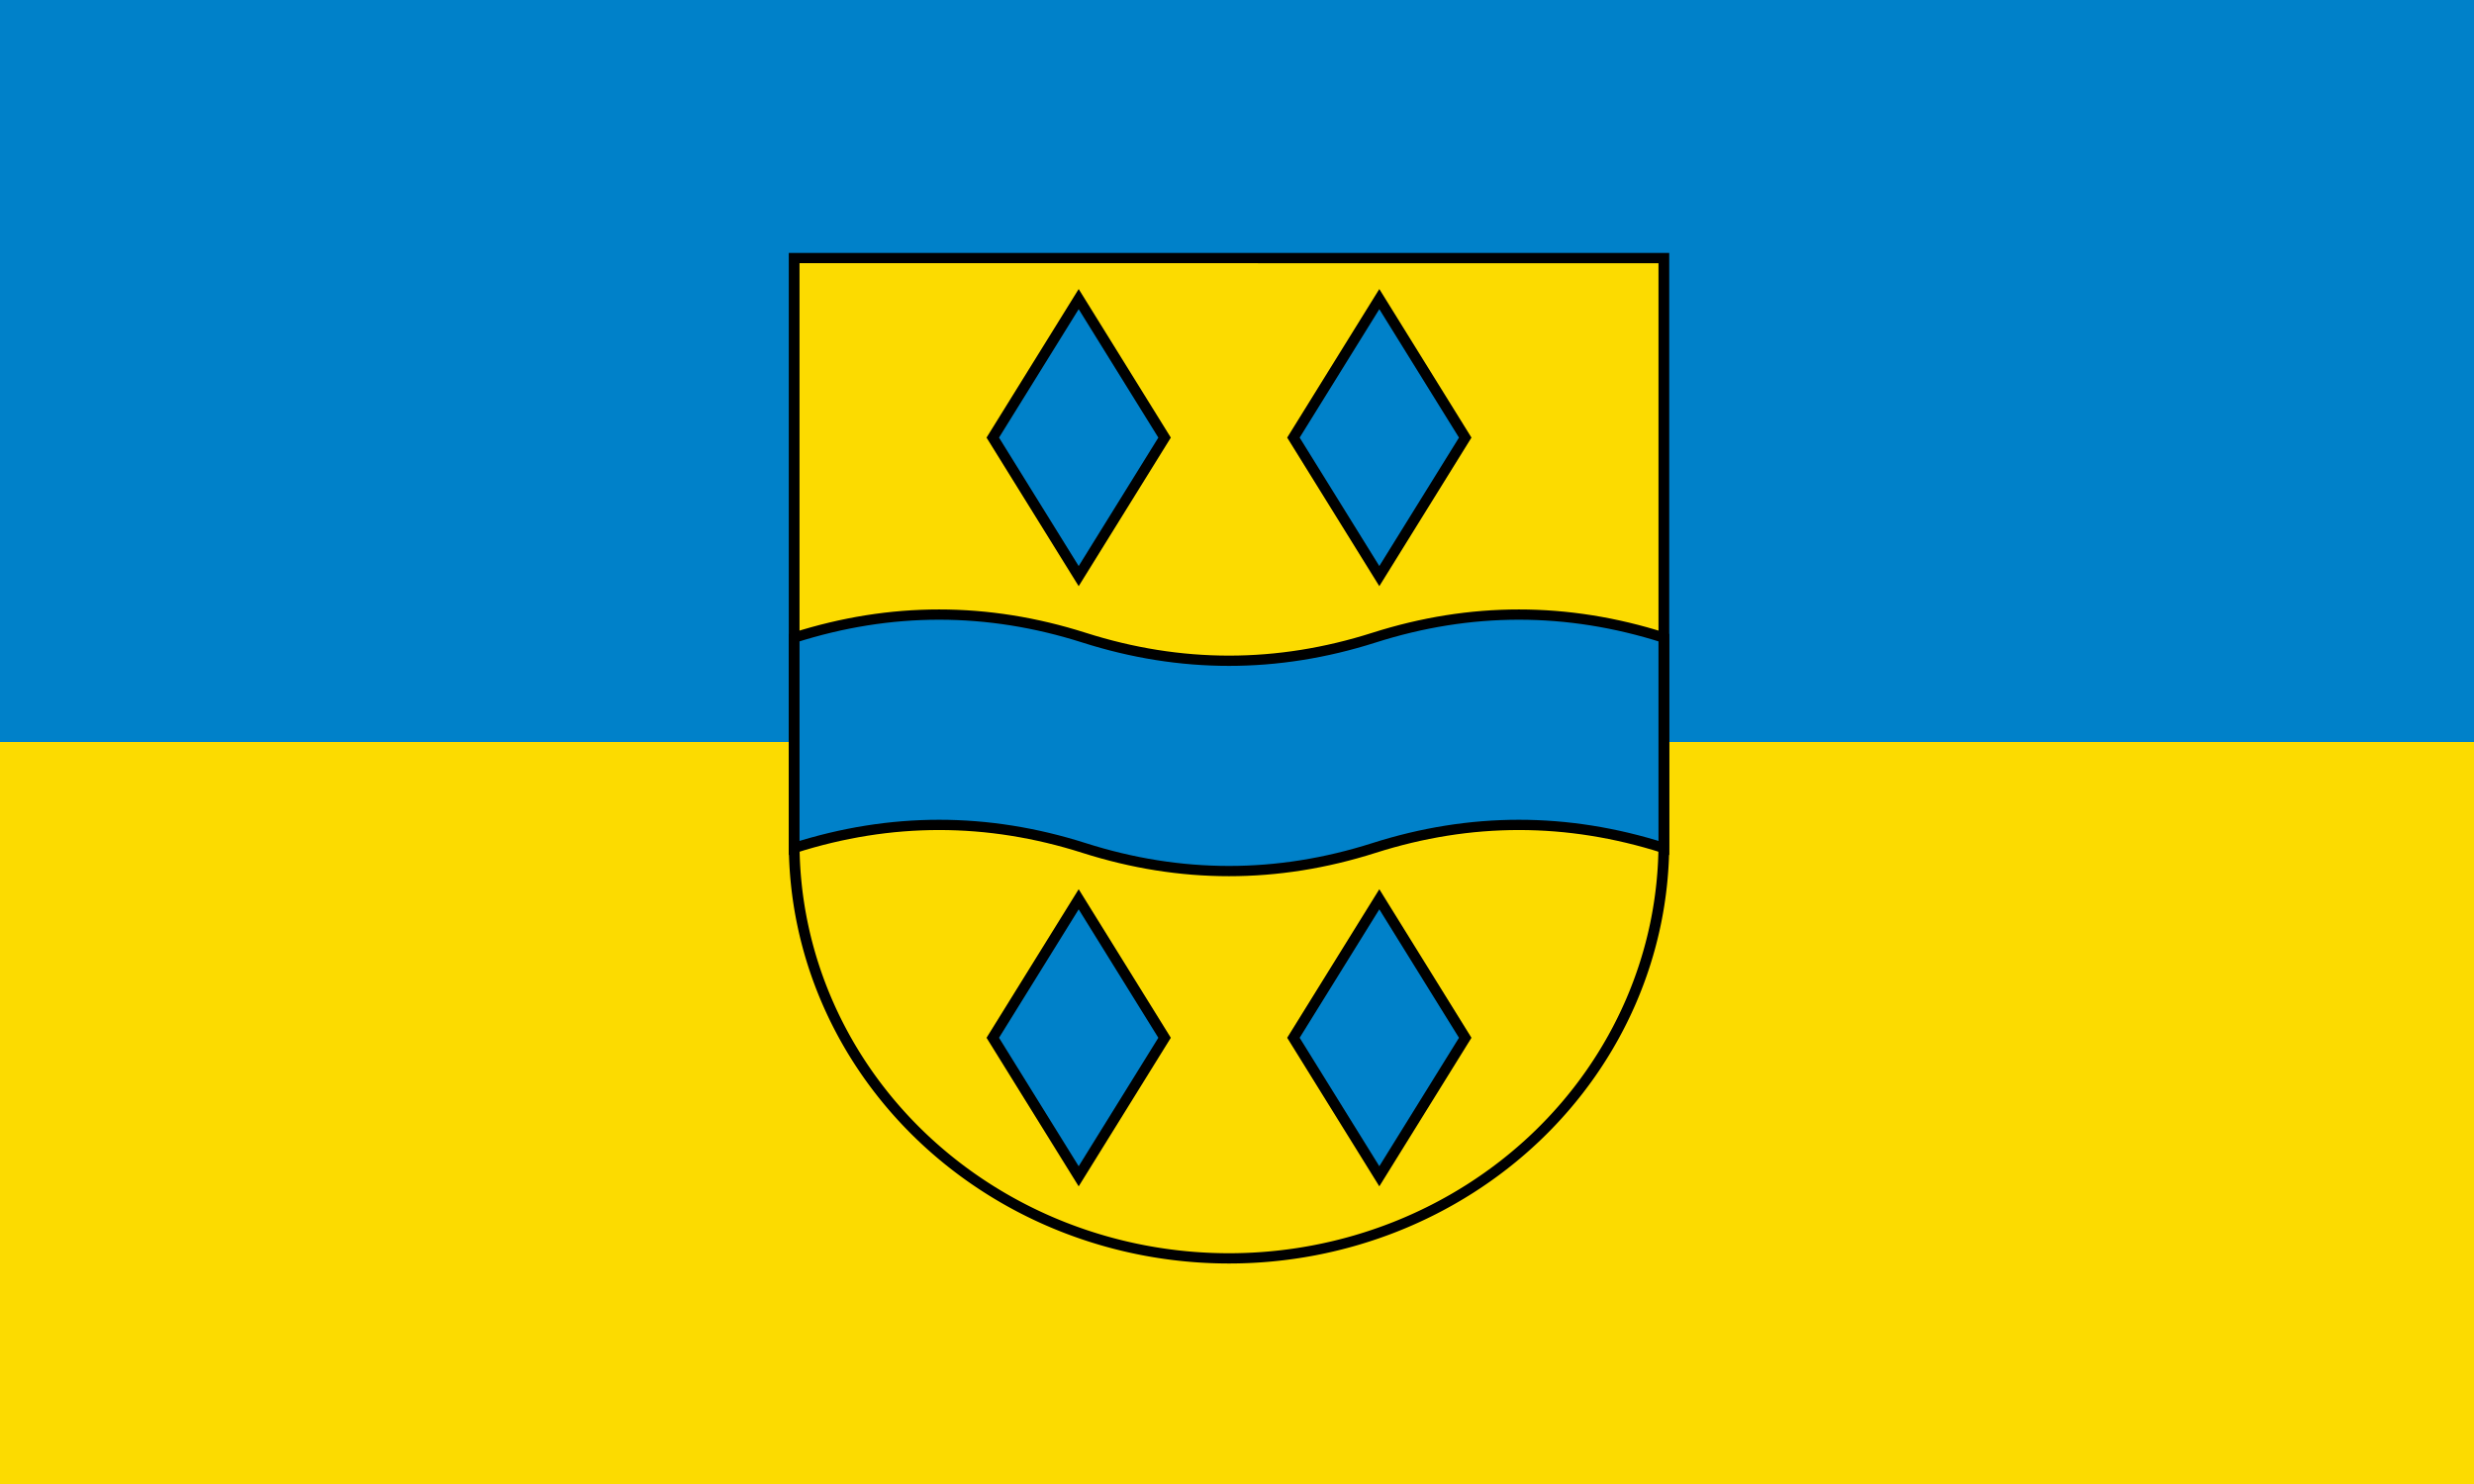 <?xml version="1.0" encoding="UTF-8" standalone="no"?>
<svg
   width="500"
   height="300"
   version="1.1"
   id="svg62"
   xmlns="http://www.w3.org/2000/svg"
   xmlns:svg="http://www.w3.org/2000/svg"
   xmlns:rdf="http://www.w3.org/1999/02/22-rdf-syntax-ns#"
   xmlns:cc="http://creativecommons.org/ns#"
   xmlns:dc="http://purl.org/dc/elements/1.1/">
  <defs
     id="defs66">
    <style
       id="style952"
       type="text/css"><![CDATA[
    .fil0 {fill:#0061A5}
    .fil3 {fill:#1F1A17}
    .fil2 {fill:#F6BB00}
    .fil1 {fill:white}
   ]]></style>
    <style
       type="text/css"
       id="style6-1" />
    <style
       type="text/css"
       id="style2978-1" />
    <style
       type="text/css"
       id="style2181-5" />
    <style
       type="text/css"
       id="style2183-2" />
    <style
       type="text/css"
       id="style2054-7" />
    <style
       type="text/css"
       id="style1367-6" />
    <style
       type="text/css"
       id="style1365-1" />
    <style
       type="text/css"
       id="style6-7-5" />
    <style
       type="text/css"
       id="style2978-5-7" />
    <style
       type="text/css"
       id="style2181-8-6" />
    <style
       type="text/css"
       id="style2183-6-1" />
    <style
       type="text/css"
       id="style2054-1-8" />
    <style
       type="text/css"
       id="style1367-2-9" />
    <style
       type="text/css"
       id="style1365-2-2" />
    <style
       type="text/css"
       id="style6" />
    <style
       type="text/css"
       id="style2978" />
    <style
       type="text/css"
       id="style2181" />
    <style
       type="text/css"
       id="style2183" />
    <style
       type="text/css"
       id="style2054" />
    <style
       type="text/css"
       id="style1367" />
    <style
       type="text/css"
       id="style1365" />
    <style
       type="text/css"
       id="style6-7" />
    <style
       type="text/css"
       id="style2978-5" />
    <style
       type="text/css"
       id="style2181-8" />
    <style
       type="text/css"
       id="style2183-6" />
    <style
       type="text/css"
       id="style2054-1" />
    <style
       type="text/css"
       id="style1367-2" />
    <style
       type="text/css"
       id="style1365-2" />
  </defs>
  <g
     id="g6"
     style="color:#000000">
    <path
       d="M 500,150 V 0 H 0 v 150"
       id="path2"
       style="fill:#0081c9;fill-opacity:1" />
    <path
       d="M 500,300 V 150 H 0 v 150"
       id="path4"
       style="fill:#fcdb00;fill-opacity:1" />
  </g>
  <g
     id="g1125"
     style="stroke:#000000;stroke-width:2"
     transform="matrix(1.085,0,0,1.037,159.414,51.133)">
    <path
       id="path1121"
       d="m 1,1 v 114 a 81,81 0 0 0 162,0 V 1 Z"
       style="fill:#fcdb00" />
    <path
       id="path1123"
       d="m 1,75 q 27,-9 54,0 27,9 54,0 27,-9 54,0 v 41 q -27,-9 -54,0 -27,9 -54,0 -27,-9 -54,0 z m 109,51 16,27 -16,27 -16,-27 z M 110,9 126,36 110,63 94,36 Z M 54,126 70,153 54,180 38,153 Z M 54,9 70,36 54,63 38,36 Z"
       style="fill:#0081c9" />
  </g>
</svg>

